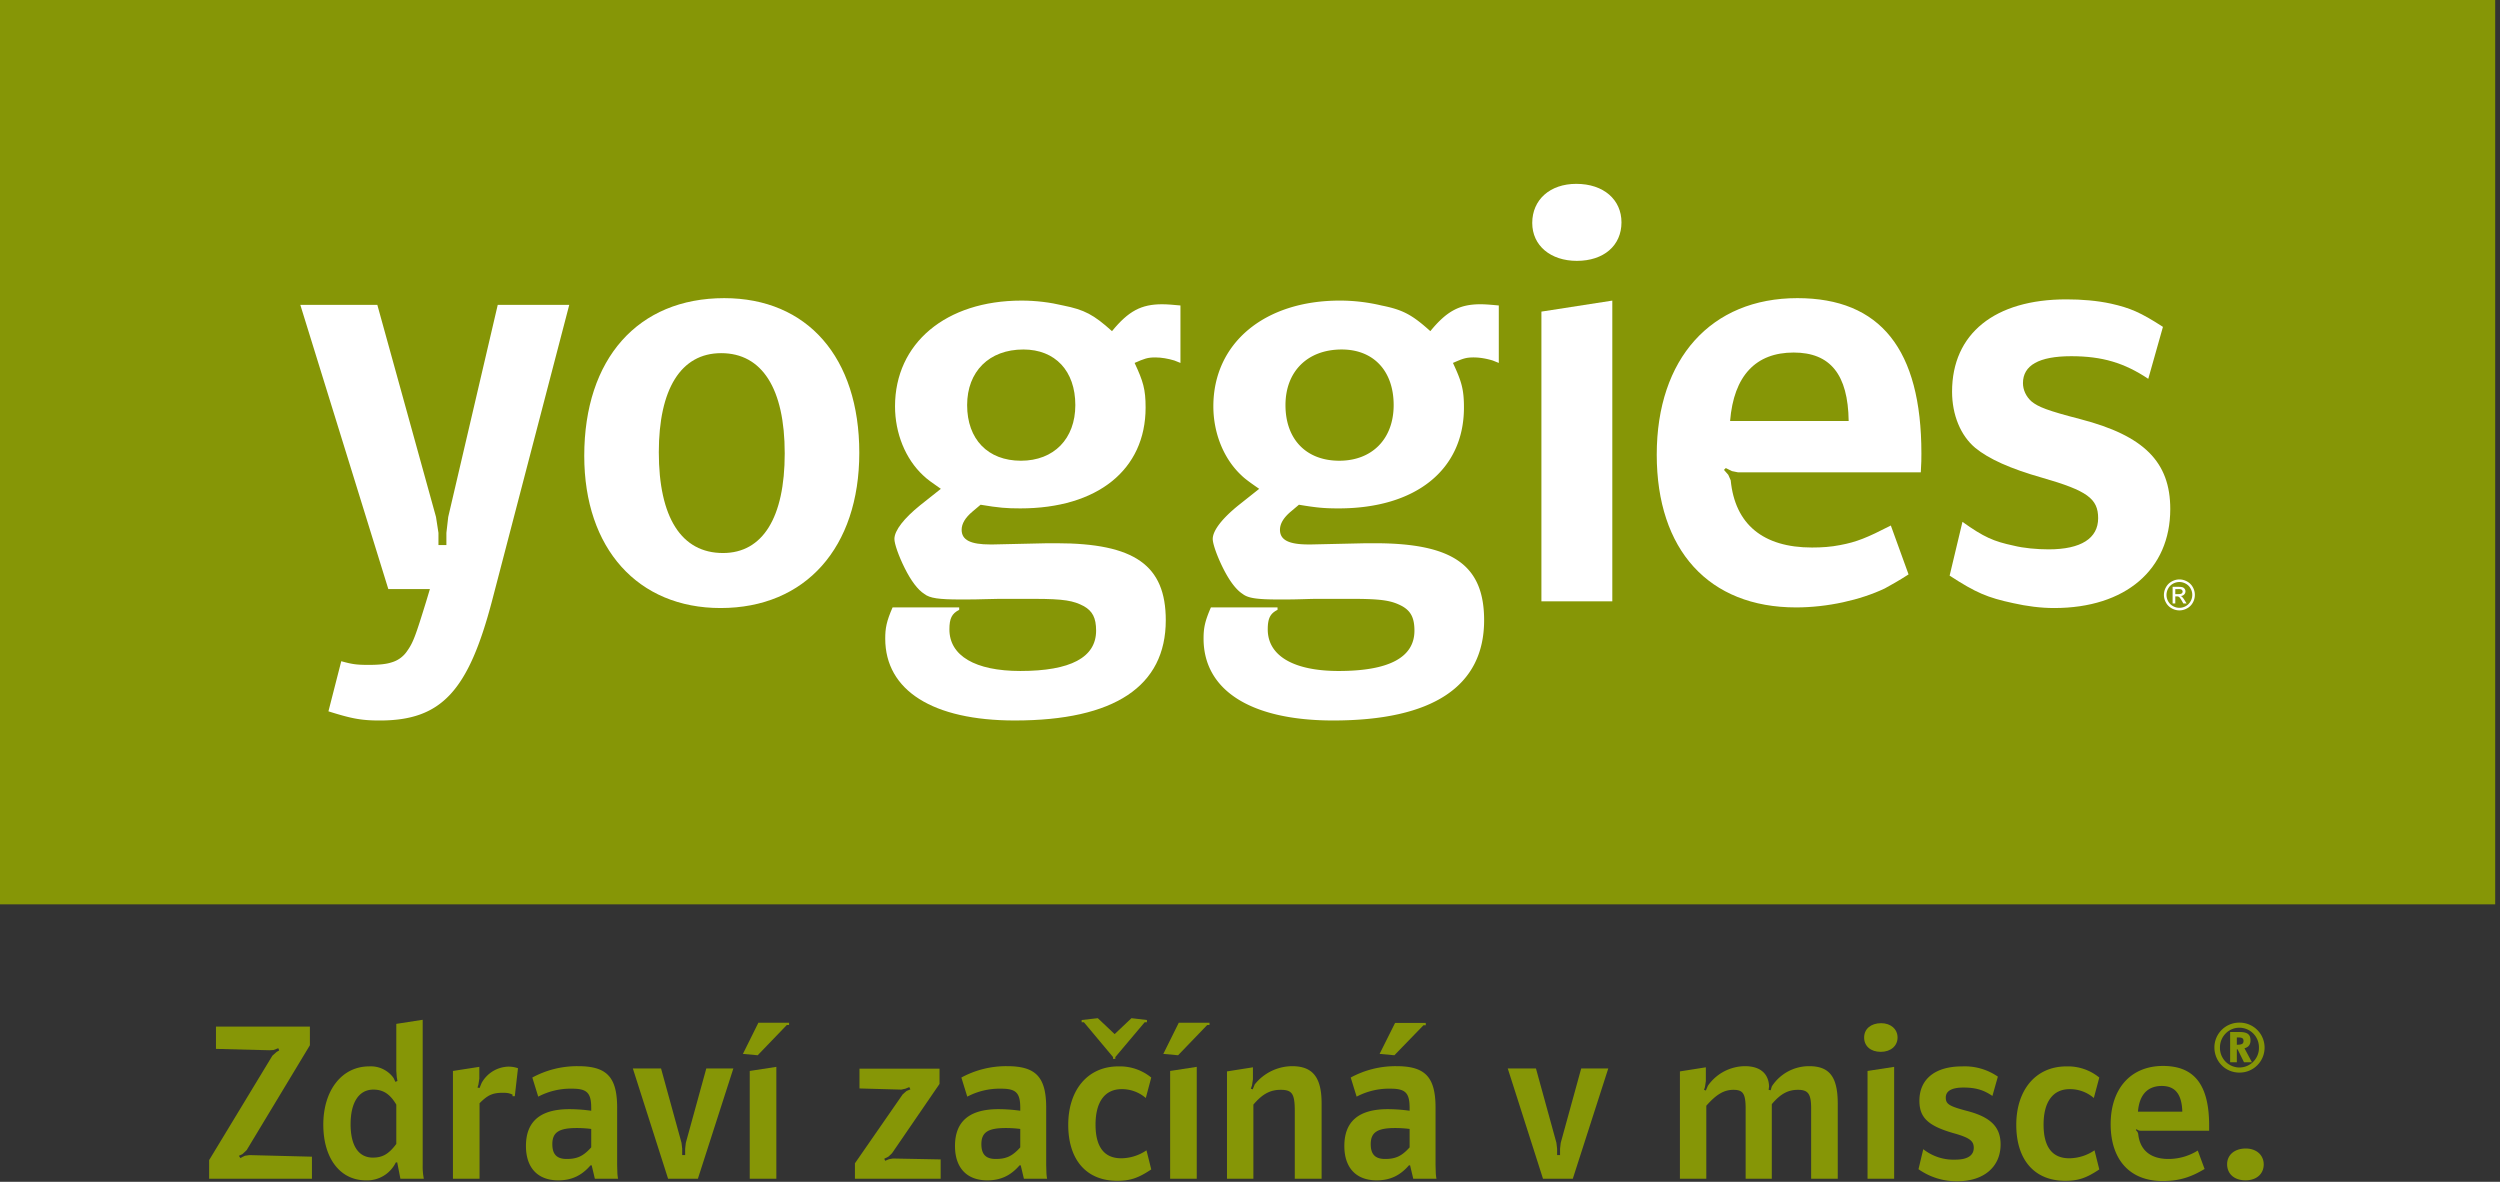 <svg xmlns="http://www.w3.org/2000/svg" viewBox="0 0 220 104" xml:space="preserve" style="fill-rule:evenodd;clip-rule:evenodd;stroke-linejoin:round;stroke-miterlimit:2"><rect x="0" y="0" width="220" height="104" fill="#333333" stroke="none"/><path d="M.024 0h.452v.097L.201.104.181.101l-.02-.01-.006.01.015.007.019.018.278.461v.082H.054V.571L.289.565l.018.001.021.008.004-.01L.321.558.302.541.024.082V0z" style="fill:#869606;fill-rule:nonzero" transform="matrix(20.014 0 0 -20.014 17.924 103.73)"></path><path d="M.476 0a.28.28 0 0 0-.005.06v.639L.355.681V.474L.357.447.36.43.351.426.343.443a.123.123 0 0 1-.108.051C.116.494.034.389.034.238c0-.148.074-.245.187-.245a.14.14 0 0 1 .132.079h.006L.373 0h.103M.355.153C.322.109.295.093.252.093.189.093.154.145.154.24c0 .096.037.152.1.152.043 0 .073-.019.101-.066V.153z" style="fill:#869606;fill-rule:nonzero" transform="matrix(20.014 0 0 -20.014 27.77 103.73)"></path><path d="M.064 0h.117v.332c.036.036.057.046.103.046.02 0 .028-.002.042-.008V.363h.01L.35.486a.128.128 0 0 1-.042.007A.139.139 0 0 1 .19.421L.181.399.172.401l.004.013L.18.44v.052L.064.474V0z" style="fill:#869606;fill-rule:nonzero" transform="matrix(20.014 0 0 -20.014 38.578 103.73)"></path><path d="M.439 0a.185.185 0 0 0-.003.026L.435.06v.252C.435.447.39.495.263.495a.413.413 0 0 1-.201-.05L.088.361a.305.305 0 0 0 .15.035C.303.396.321.377.321.311V.299a.71.71 0 0 1-.096.007C.097.306.034.252.034.144c0-.096.052-.151.142-.151.058 0 .102.02.142.066h.005L.337 0h.102M.321.138C.286.099.259.087.213.087.17.087.15.107.15.152c0 .052.029.071.107.071A.499.499 0 0 0 .321.219V.138z" style="fill:#869606;fill-rule:nonzero" transform="matrix(20.014 0 0 -20.014 45.603 103.73)"></path><path d="M.157 0h.131l.156.485H.325L.235.158.232.132V.104H.219v.028L.216.158l-.09.327H.002L.157 0z" style="fill:#869606;fill-rule:nonzero" transform="matrix(20.014 0 0 -20.014 55.65 103.73)"></path><path d="M.065 0h.117v.492L.065.474V0M.1.543l.128.133h.01v.01H.103L.035.549.1.543z" style="fill:#869606;fill-rule:nonzero" transform="matrix(20.014 0 0 -20.014 64.676 103.73)"></path><path d="M.4 0v.085L.19.089.173.086.156.079.152.088.17.097l.016.015.209.305v.067H.043V.397L.227.392l.018.004.017.007.005-.01L.25.386.233.371.023.068V0H.4z" style="fill:#869606;fill-rule:nonzero" transform="matrix(20.014 0 0 -20.014 74.773 103.73)"></path><path d="M.439 0a.185.185 0 0 0-.003.026L.435.06v.252C.435.447.39.495.263.495a.413.413 0 0 1-.201-.05L.088.361a.305.305 0 0 0 .15.035C.303.396.321.377.321.311V.299a.71.71 0 0 1-.096.007C.097.306.034.252.034.144c0-.096.052-.151.142-.151.058 0 .102.02.142.066h.005L.337 0h.102M.321.138C.286.099.259.087.213.087.17.087.15.107.15.152c0 .052.029.071.107.071A.499.499 0 0 0 .321.219V.138z" style="fill:#869606;fill-rule:nonzero" transform="matrix(20.014 0 0 -20.014 83.359 103.73)"></path><path d="M.374.125A.2.2 0 0 0 .263.09C.188.09.15.14.15.238c0 .1.041.156.115.156A.16.16 0 0 0 .371.355l.024.09A.218.218 0 0 1 .25.494C.117.494.03.392.03.237c0-.154.08-.246.215-.246.058 0 .093.012.15.05L.374.125M.308.706.234.636.16.706.089.698v-.01h.01L.227.535V.527h.01v.008l.129.153h.01v.01L.308.706z" style="fill:#869606;fill-rule:nonzero" transform="matrix(20.014 0 0 -20.014 93.405 103.73)"></path><path d="M.065 0h.117v.492L.065.474V0M.1.543l.128.133h.01v.01H.103L.035.549.1.543z" style="fill:#869606;fill-rule:nonzero" transform="matrix(20.014 0 0 -20.014 101.671 103.73)"></path><path d="M.059 0h.116v.326c.04.047.074.065.12.065.05 0 .062-.017.062-.092V0h.118v.331c0 .115-.039.164-.13.164a.213.213 0 0 1-.164-.08L.172.393.164.396l.005.015.004.026V.49L.059.472V0z" style="fill:#869606;fill-rule:nonzero" transform="matrix(20.014 0 0 -20.014 106.795 103.73)"></path><path d="M.439 0a.185.185 0 0 0-.003.026L.435.06v.252C.435.447.39.495.263.495a.413.413 0 0 1-.201-.05L.088.361a.305.305 0 0 0 .15.035C.303.396.321.377.321.311V.299a.71.71 0 0 1-.096.007C.097.306.034.252.034.144c0-.096.052-.151.142-.151.058 0 .102.02.142.066h.005L.337 0h.102M.321.138C.286.099.259.087.213.087.17.087.15.107.15.152c0 .052.029.071.107.071A.499.499 0 0 0 .321.219V.138M.254.543l.128.132h.01v.01H.257L.189.549.254.543z" style="fill:#869606;fill-rule:nonzero" transform="matrix(20.014 0 0 -20.014 117.622 103.73)"></path><path d="M.157 0h.131l.156.485H.325L.235.158.232.132V.104H.219v.028L.216.158l-.09.327H.002L.157 0z" style="fill:#869606;fill-rule:nonzero" transform="matrix(20.014 0 0 -20.014 132.642 103.73)"></path><path d="M.059 0h.116v.321c.044.05.078.07.119.07.043 0 .054-.017.054-.084V0h.115v.328c.038.045.071.063.115.063.045 0 .058-.018.058-.082V0h.117v.329c0 .119-.036.166-.126.166A.195.195 0 0 1 .463.406L.458.389.449.391l.002.015C.449.463.411.495.345.495A.201.201 0 0 1 .182.409L.173.388.165.391l.004.012.004.026V.49L.059.472V0z" style="fill:#869606;fill-rule:nonzero" transform="matrix(20.014 0 0 -20.014 146.652 103.73)"></path><path d="M.065 0h.117v.492L.065.474V0m.06.684C.08.684.05.659.05.621S.079.558.123.558s.074.026.074.063c0 .037-.03.063-.072.063z" style="fill:#869606;fill-rule:nonzero" transform="matrix(20.014 0 0 -20.014 163.043 103.73)"></path><path d="M.033.042a.29.29 0 0 1 .171-.053c.116 0 .19.063.19.162 0 .076-.043.12-.147.147C.168.319.153.328.153.357c0 .029.026.044.078.044.052 0 .088-.01.127-.037l.024.085a.257.257 0 0 1-.158.045C.106.494.037.438.037.343c0-.074.038-.11.148-.142C.257.181.276.167.276.136.276.102.248.084.195.084A.214.214 0 0 0 .054.13L.033.042z" style="fill:#869606;fill-rule:nonzero" transform="matrix(20.014 0 0 -20.014 168.167 103.73)"></path><path d="M.374.125A.2.2 0 0 0 .263.09C.188.09.15.14.15.238c0 .1.041.156.115.156A.16.16 0 0 0 .371.355l.024.09A.218.218 0 0 1 .25.494C.117.494.03.392.03.237c0-.154.08-.246.215-.246.058 0 .093.012.15.05L.374.125z" style="fill:#869606;fill-rule:nonzero" transform="matrix(20.014 0 0 -20.014 176.832 103.73)"></path><path d="M.415.124A.243.243 0 0 0 .286.087C.207.087.16.126.153.198L.15.206.143.214l.002.004.011-.006.009-.001h.3v.023C.465.413.4.496.262.496.121.496.032.397.032.24S.117-.01.26-.01c.07 0 .122.015.185.053l-.03.081M.152.295c.006.074.042.113.105.113.059 0 .088-.037.09-.113H.152z" style="fill:#869606;fill-rule:nonzero" transform="matrix(20.014 0 0 -20.014 185.098 103.73)"></path><path d="M.124.133C.075.133.042.105.042.064c0-.043.032-.071.081-.071.048 0 .08.028.08.07 0 .041-.032.07-.079.07z" style="fill:#869606;fill-rule:nonzero" transform="matrix(20.014 0 0 -20.014 195.145 103.73)"></path><path d="M.201.767a.156.156 0 0 1-.16-.155C.041.523.11.453.198.453a.157.157 0 0 1 .003.314M.197.735A.123.123 0 0 0 .321.612.123.123 0 0 0 .198.485a.123.123 0 0 0-.122.126c0 .068.054.124.121.124M.14.518h.042v.081h.005l.04-.081h.05L.23.606c.025.006.038.023.038.049 0 .038-.02.053-.069.053H.14v-.19m.042.156c.025 0 .042 0 .042-.022C.224.634.214.628.182.628v.046z" style="fill:#869606;fill-rule:nonzero" transform="matrix(14 0 0 -14 194.293 100.73)"></path><path style="fill:#869606;fill-rule:nonzero" d="M30.277 56.198h219.577v79.582H30.277z" transform="matrix(1 0 0 -1 -30.277 135.78)"></path><path d="M0 0c.229 0 .451-.058.67-.176.217-.117.387-.285.508-.503a1.375 1.375 0 0 0 .003-1.36 1.254 1.254 0 0 0-.504-.504 1.363 1.363 0 0 0-1.355 0 1.254 1.254 0 0 0-.504.504 1.367 1.367 0 0 0 .002 1.36c.123.218.293.386.51.503C-.452-.058-.229 0 0 0m0-.226a1.17 1.17 0 0 1-.559-.146 1.056 1.056 0 0 1-.425-.421 1.143 1.143 0 0 1-.003-1.133c.101-.18.241-.321.422-.421a1.137 1.137 0 0 1 1.13 0A1.143 1.143 0 0 1 .982-.793a1.044 1.044 0 0 1-.425.421A1.167 1.167 0 0 1 0-.226m-.598-1.888V-.65h.504c.172 0 .297-.014.374-.041a.36.36 0 0 0 .184-.142.37.37 0 0 0 .069-.214c0-.106-.038-.2-.115-.279a.454.454 0 0 0-.305-.133.4.4 0 0 0 .124-.078 1.7 1.7 0 0 0 .217-.29l.179-.287H.345l-.13.231c-.102.182-.186.295-.248.341a.3.3 0 0 1-.189.049h-.14v-.621h-.236zm.236.824h.288c.137 0 .23.021.28.062.05.04.076.094.076.161a.21.21 0 0 1-.137.192.737.737 0 0 1-.237.025h-.27v-.44z" style="fill:#fff;fill-rule:nonzero" transform="matrix(1 0 0 -1 191.788 50.991)"></path><path d="M0 0h3.658l-.323-1.076c-.915-2.958-1.13-3.603-1.668-4.356A2.461 2.461 0 0 0 .269-6.454c-.484-.161-1.184-.216-1.99-.216-1.076 0-1.453.055-2.421.323l-1.129-4.41c2.044-.646 2.904-.807 4.518-.807 5.433 0 7.799 2.582 9.897 10.596l6.777 25.979H9.628L5.271 6.347 5.11 4.948V3.873h-.699v1.075l-.216 1.399-5.163 18.664h-6.777L0 0z" style="fill:#fff;fill-rule:nonzero" transform="matrix(1 0 0 -1 34.173 51.84)"></path><path d="M0 0c0-8.176 4.733-13.393 11.995-13.393 7.476 0 12.209 5.325 12.209 13.662 0 8.391-4.572 13.608-11.886 13.608C4.733 13.877 0 8.552 0 0m6.562.323c0 5.54 1.936 8.713 5.486 8.713 3.604 0 5.594-3.119 5.594-8.821 0-5.648-1.936-8.767-5.432-8.767-3.658 0-5.648 3.119-5.648 8.875" style="fill:#fff;fill-rule:nonzero" transform="matrix(1 0 0 -1 51.414 40.114)"></path><path d="M0 0c-.592.054-1.129.107-1.614.107-1.828 0-2.958-.591-4.41-2.366C-7.638-.807-8.444-.376-10.327 0c-1.13.269-2.367.43-3.658.43-6.669 0-11.133-3.765-11.133-9.305 0-2.366.914-4.626 2.474-6.078.322-.322.86-.699 1.559-1.183l-1.829-1.452c-1.398-1.13-2.258-2.206-2.258-2.959 0-.43.376-1.506.914-2.581.538-1.076 1.129-1.883 1.721-2.26.484-.376 1.291-.484 3.174-.484h.538c1.183 0 2.151.054 2.85.054h3.066c2.69 0 3.496-.161 4.411-.645.753-.43 1.076-1.022 1.076-2.151 0-2.367-2.259-3.551-6.67-3.551-3.98 0-6.24 1.345-6.24 3.658 0 .968.216 1.398.861 1.721v.215h-5.862c-.539-1.237-.646-1.829-.646-2.743 0-4.572 4.195-7.207 11.403-7.207 8.767 0 13.285 3.011 13.285 8.821 0 4.841-2.743 6.777-9.628 6.777h-.753l-4.841-.108h-.215c-1.721 0-2.527.376-2.527 1.291 0 .538.322 1.076.967 1.614l.7.591c1.613-.268 2.259-.322 3.496-.322 6.777 0 11.026 3.388 11.026 8.875 0 1.613-.215 2.312-.968 3.926.861.377 1.13.484 1.829.484.538 0 1.129-.107 1.667-.269L0-5.056V0zm-13.823-3.873c2.797 0 4.572-1.882 4.572-4.894 0-2.959-1.883-4.895-4.787-4.895-2.905 0-4.734 1.883-4.734 4.895 0 2.958 1.936 4.894 4.949 4.894" style="fill:#fff;fill-rule:nonzero" transform="matrix(1 0 0 -1 103.88 26.882)"></path><path d="M0 0c-.592.054-1.13.107-1.614.107-1.829 0-2.958-.591-4.411-2.366C-7.638-.807-8.445-.376-10.328 0a15.84 15.84 0 0 1-3.657.43c-6.67 0-11.134-3.765-11.134-9.305 0-2.366.914-4.626 2.474-6.078.323-.322.861-.699 1.56-1.183l-1.829-1.452c-1.398-1.13-2.259-2.206-2.259-2.959 0-.43.377-1.506.915-2.581.538-1.076 1.129-1.883 1.721-2.26.484-.376 1.291-.484 3.173-.484h.538c1.184 0 2.152.054 2.851.054h3.066c2.689 0 3.496-.161 4.41-.645.753-.43 1.076-1.022 1.076-2.151 0-2.367-2.259-3.551-6.669-3.551-3.981 0-6.24 1.345-6.24 3.658 0 .968.216 1.398.861 1.721v.215h-5.863c-.538-1.237-.646-1.829-.646-2.743 0-4.572 4.196-7.207 11.403-7.207 8.768 0 13.286 3.011 13.286 8.821 0 4.841-2.743 6.777-9.628 6.777h-.753l-4.841-.108h-.215c-1.721 0-2.528.376-2.528 1.291 0 .538.323 1.076.968 1.614l.7.591c1.613-.268 2.259-.322 3.496-.322 6.777 0 11.026 3.388 11.026 8.875 0 1.613-.215 2.312-.968 3.926.86.377 1.129.484 1.829.484.538 0 1.129-.107 1.667-.269L0-5.056V0zm-13.823-3.873c2.796 0 4.571-1.882 4.571-4.894 0-2.959-1.882-4.895-4.787-4.895-2.904 0-4.733 1.883-4.733 4.895 0 2.958 1.936 4.894 4.949 4.894" style="fill:#fff;fill-rule:nonzero" transform="matrix(1 0 0 -1 131.894 26.882)"></path><path d="M0 0h6.239v26.463L0 25.495V0zm-.807 33.295c0-1.991 1.614-3.335 3.926-3.335 2.367 0 3.927 1.344 3.927 3.388 0 1.99-1.56 3.389-3.98 3.389-2.313 0-3.873-1.399-3.873-3.442" style="fill:#fff;fill-rule:nonzero" transform="matrix(1 0 0 -1 135.644 52.916)"></path><path d="M0 0c-2.098-1.076-3.012-1.452-4.464-1.722-.807-.161-1.614-.215-2.474-.215-4.303 0-6.778 2.044-7.154 5.917l-.215.484-.377.43.161.162.538-.269.538-.108H2.636c.053.753.053 1.291.053 1.668 0 9.143-3.604 13.662-10.918 13.662-7.585 0-12.372-5.325-12.372-13.77 0-8.391 4.572-13.447 12.264-13.447 2.743 0 5.648.646 7.799 1.668.484.269 1.183.645 2.097 1.237L0 0zm-3.711 9.197h-10.435c.323 3.981 2.259 6.025 5.594 6.025 3.227 0 4.787-1.937 4.841-6.025" style="fill:#fff;fill-rule:nonzero" transform="matrix(1 0 0 -1 166.394 46.245)"></path><path d="M0 0c2.312-1.506 3.335-1.937 5.594-2.421 1.183-.268 2.42-.43 3.603-.43 6.294 0 10.22 3.389 10.22 8.714 0 4.141-2.313 6.455-7.906 7.907-2.905.752-3.712 1.075-4.304 1.559-.484.43-.753 1.022-.753 1.614 0 1.56 1.399 2.367 4.249 2.367 2.744 0 4.68-.592 6.778-1.991l1.291 4.573c-1.991 1.29-2.905 1.667-4.572 2.044-1.237.268-2.582.376-3.927.376C3.98 24.312.215 21.3.215 16.19c0-2.044.753-3.872 2.044-4.949 1.183-.968 3.066-1.828 5.916-2.635 3.927-1.13 4.895-1.829 4.895-3.55 0-1.775-1.506-2.744-4.356-2.744-1.022 0-2.206.108-3.066.324-1.776.376-2.636.753-4.519 2.097L0 0z" style="fill:#fff;fill-rule:nonzero" transform="matrix(1 0 0 -1 171.567 50.656)"></path></svg>